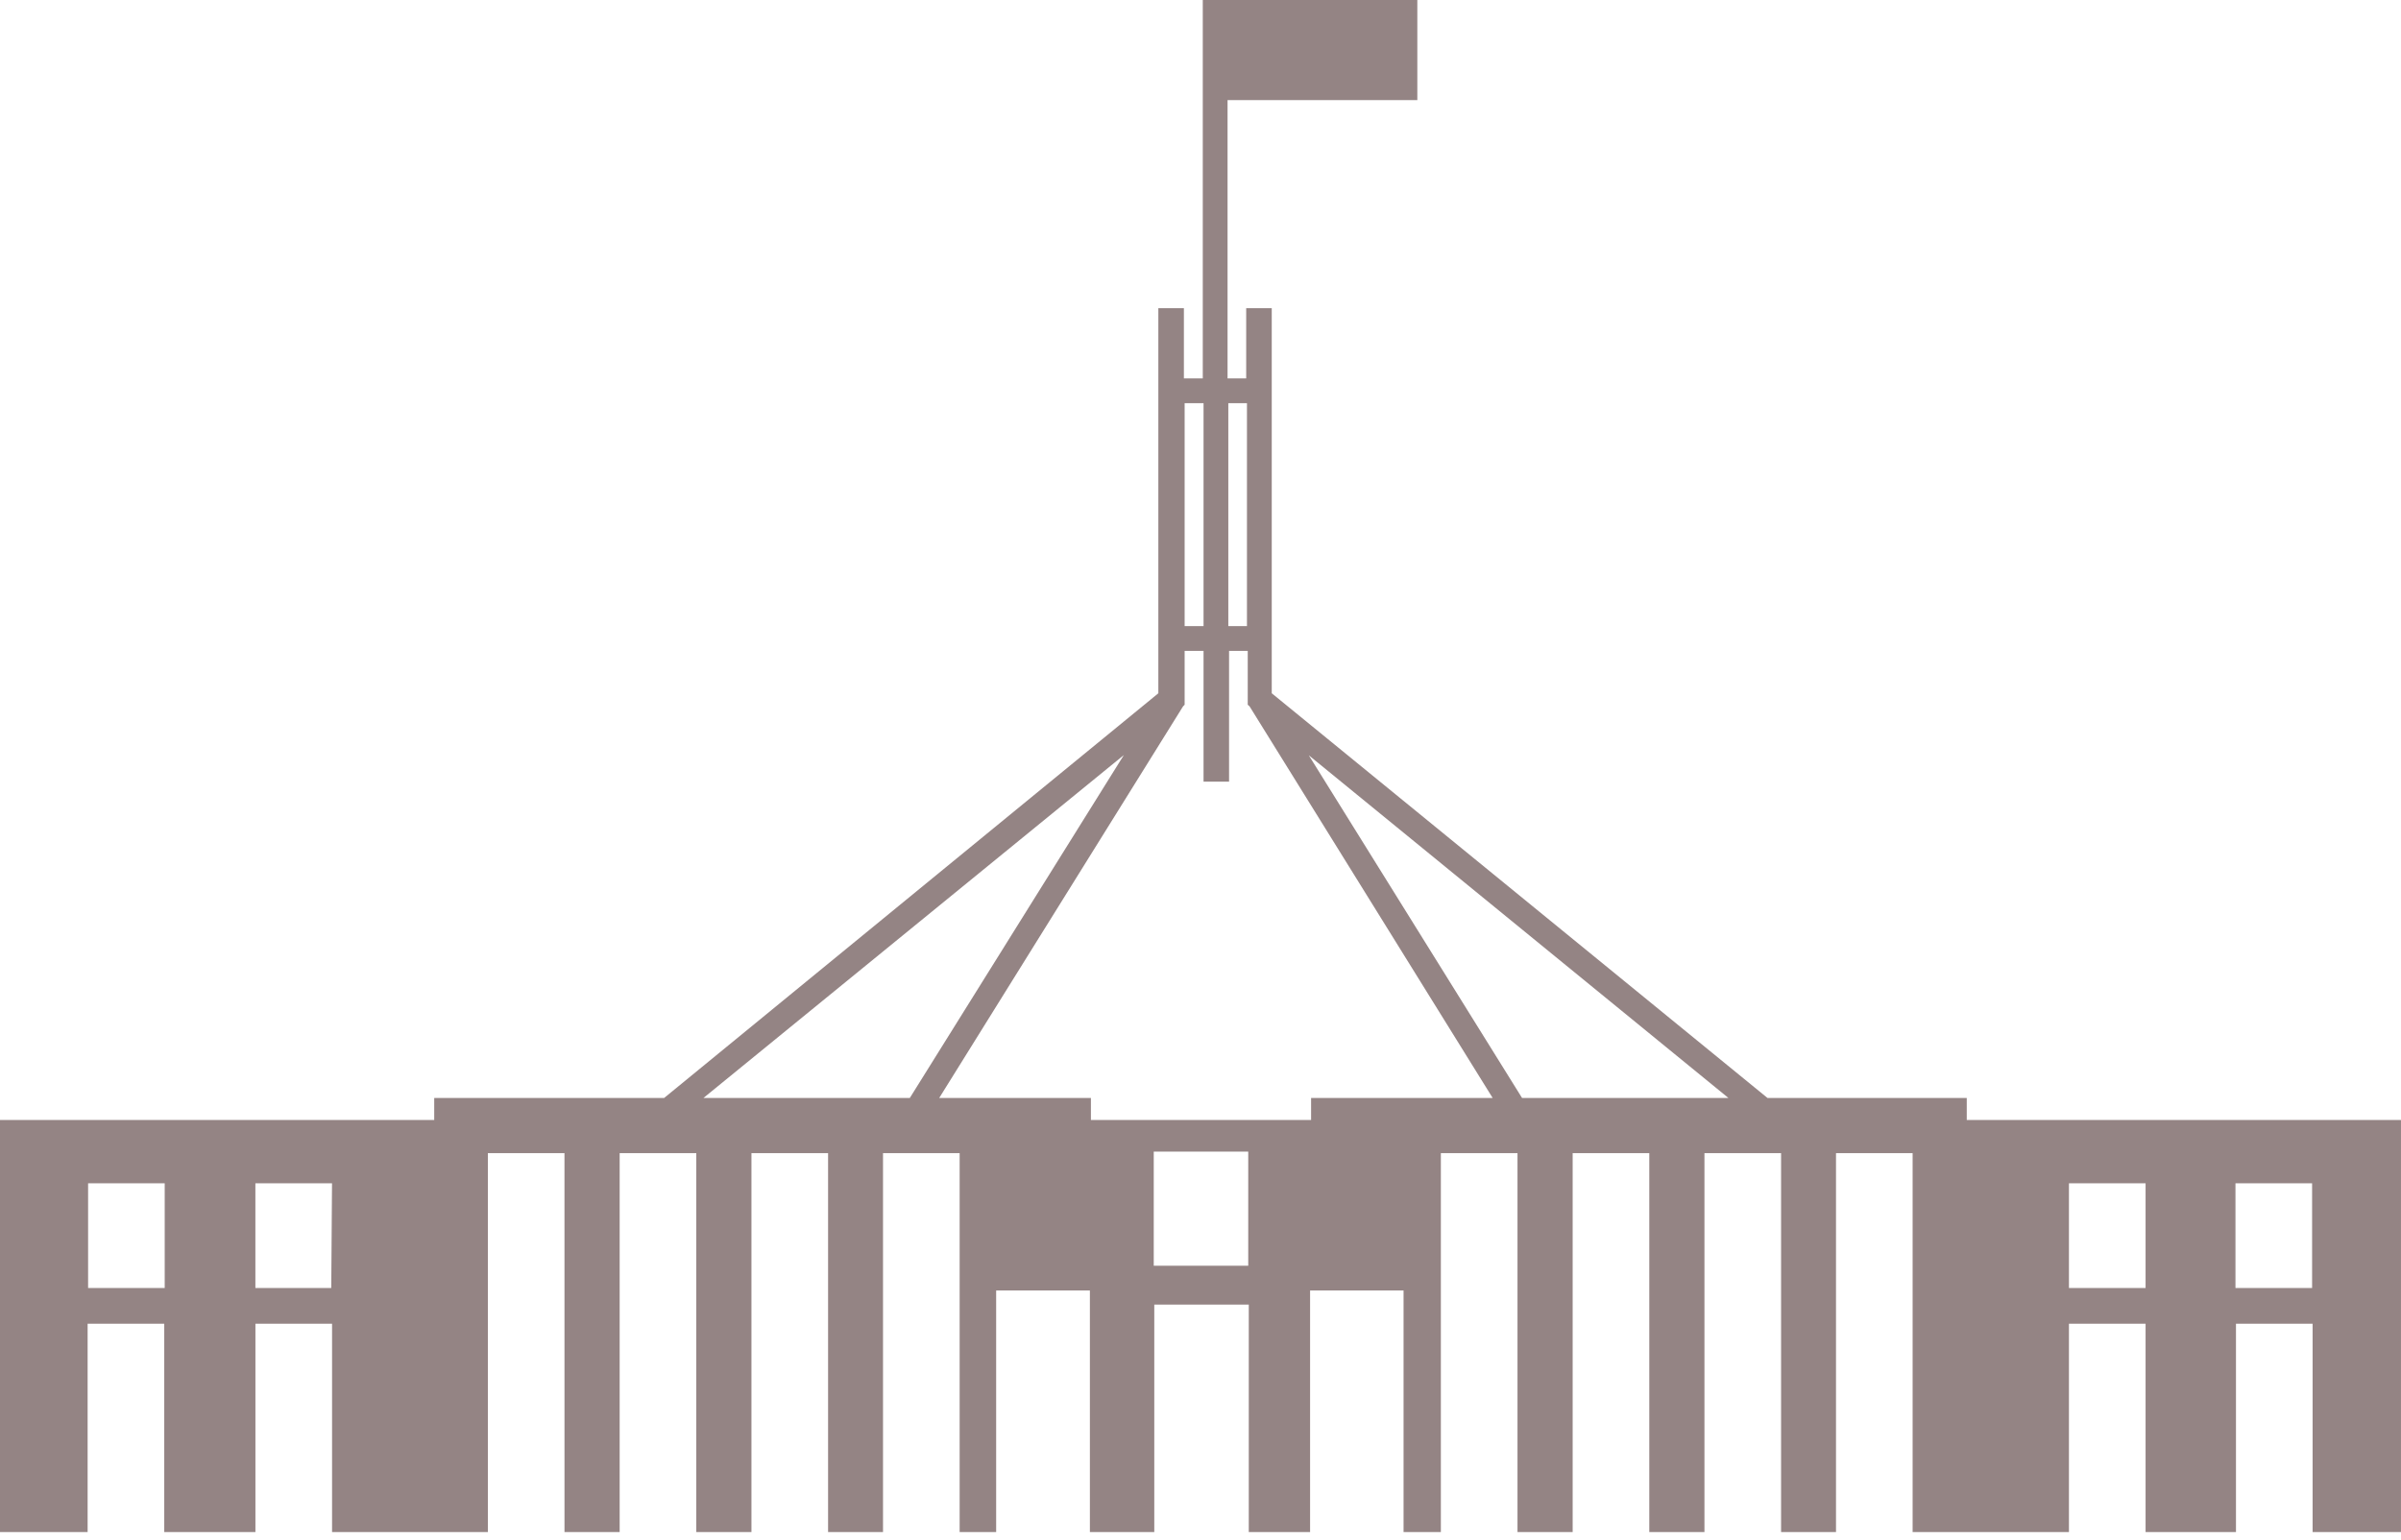<svg xmlns="http://www.w3.org/2000/svg" width="120" height="77" viewBox="0 0 120 77" fill="none"><path d="M111.752 76.596V66.179H115.582V76.596H119.999V55.992H98.297V54.894H88.34L63.561 34.66V15.409H62.284V18.919H61.352V5.004H70.837V0H60.114V18.919H59.17V15.409H57.893V34.66L33.191 54.894H21.702V55.992H0V76.596H4.379V66.178H8.209V76.596H12.766V66.178H16.596V76.596H24.383V57.651H28.212L28.213 76.596H30.97V57.651H34.8V76.596H37.557V57.651H41.387V76.596H44.132L44.132 57.651H47.962V76.596H49.787V64.519H54.472V76.596H57.69V65.221H62.413V76.596H65.477V64.519H70.149V76.596H72.013L72.013 57.651H75.843V76.596H78.6V57.651H82.43V76.596H85.187V57.651H89.017L89.017 76.596H91.762V57.651H95.591V76.596H103.404V66.178H107.234V76.596L111.752 76.596ZM8.232 64.392H4.403V59.158H8.232V64.392ZM16.556 64.392H12.764V59.158H16.594L16.556 64.392ZM62.322 20.158V31.303H61.39V20.158H62.322ZM59.207 20.158H60.152V31.303H59.207V20.158ZM35.156 54.894L56.169 37.749L45.471 54.894H35.156ZM62.386 63.281H57.663V57.575H62.386V63.281ZM65.527 54.894V55.992H54.523V54.894H46.94L59.13 35.311L59.207 35.234L59.207 32.54H60.152V39.077H61.428V32.54H62.361V35.234L62.45 35.311L74.603 54.894H65.527ZM76.072 54.894L65.413 37.762L86.387 54.894H76.072ZM107.234 64.392H103.404V59.158H107.234V64.392ZM115.557 64.392H111.727V59.158H115.557V64.392Z" fill="#948484"></path></svg>